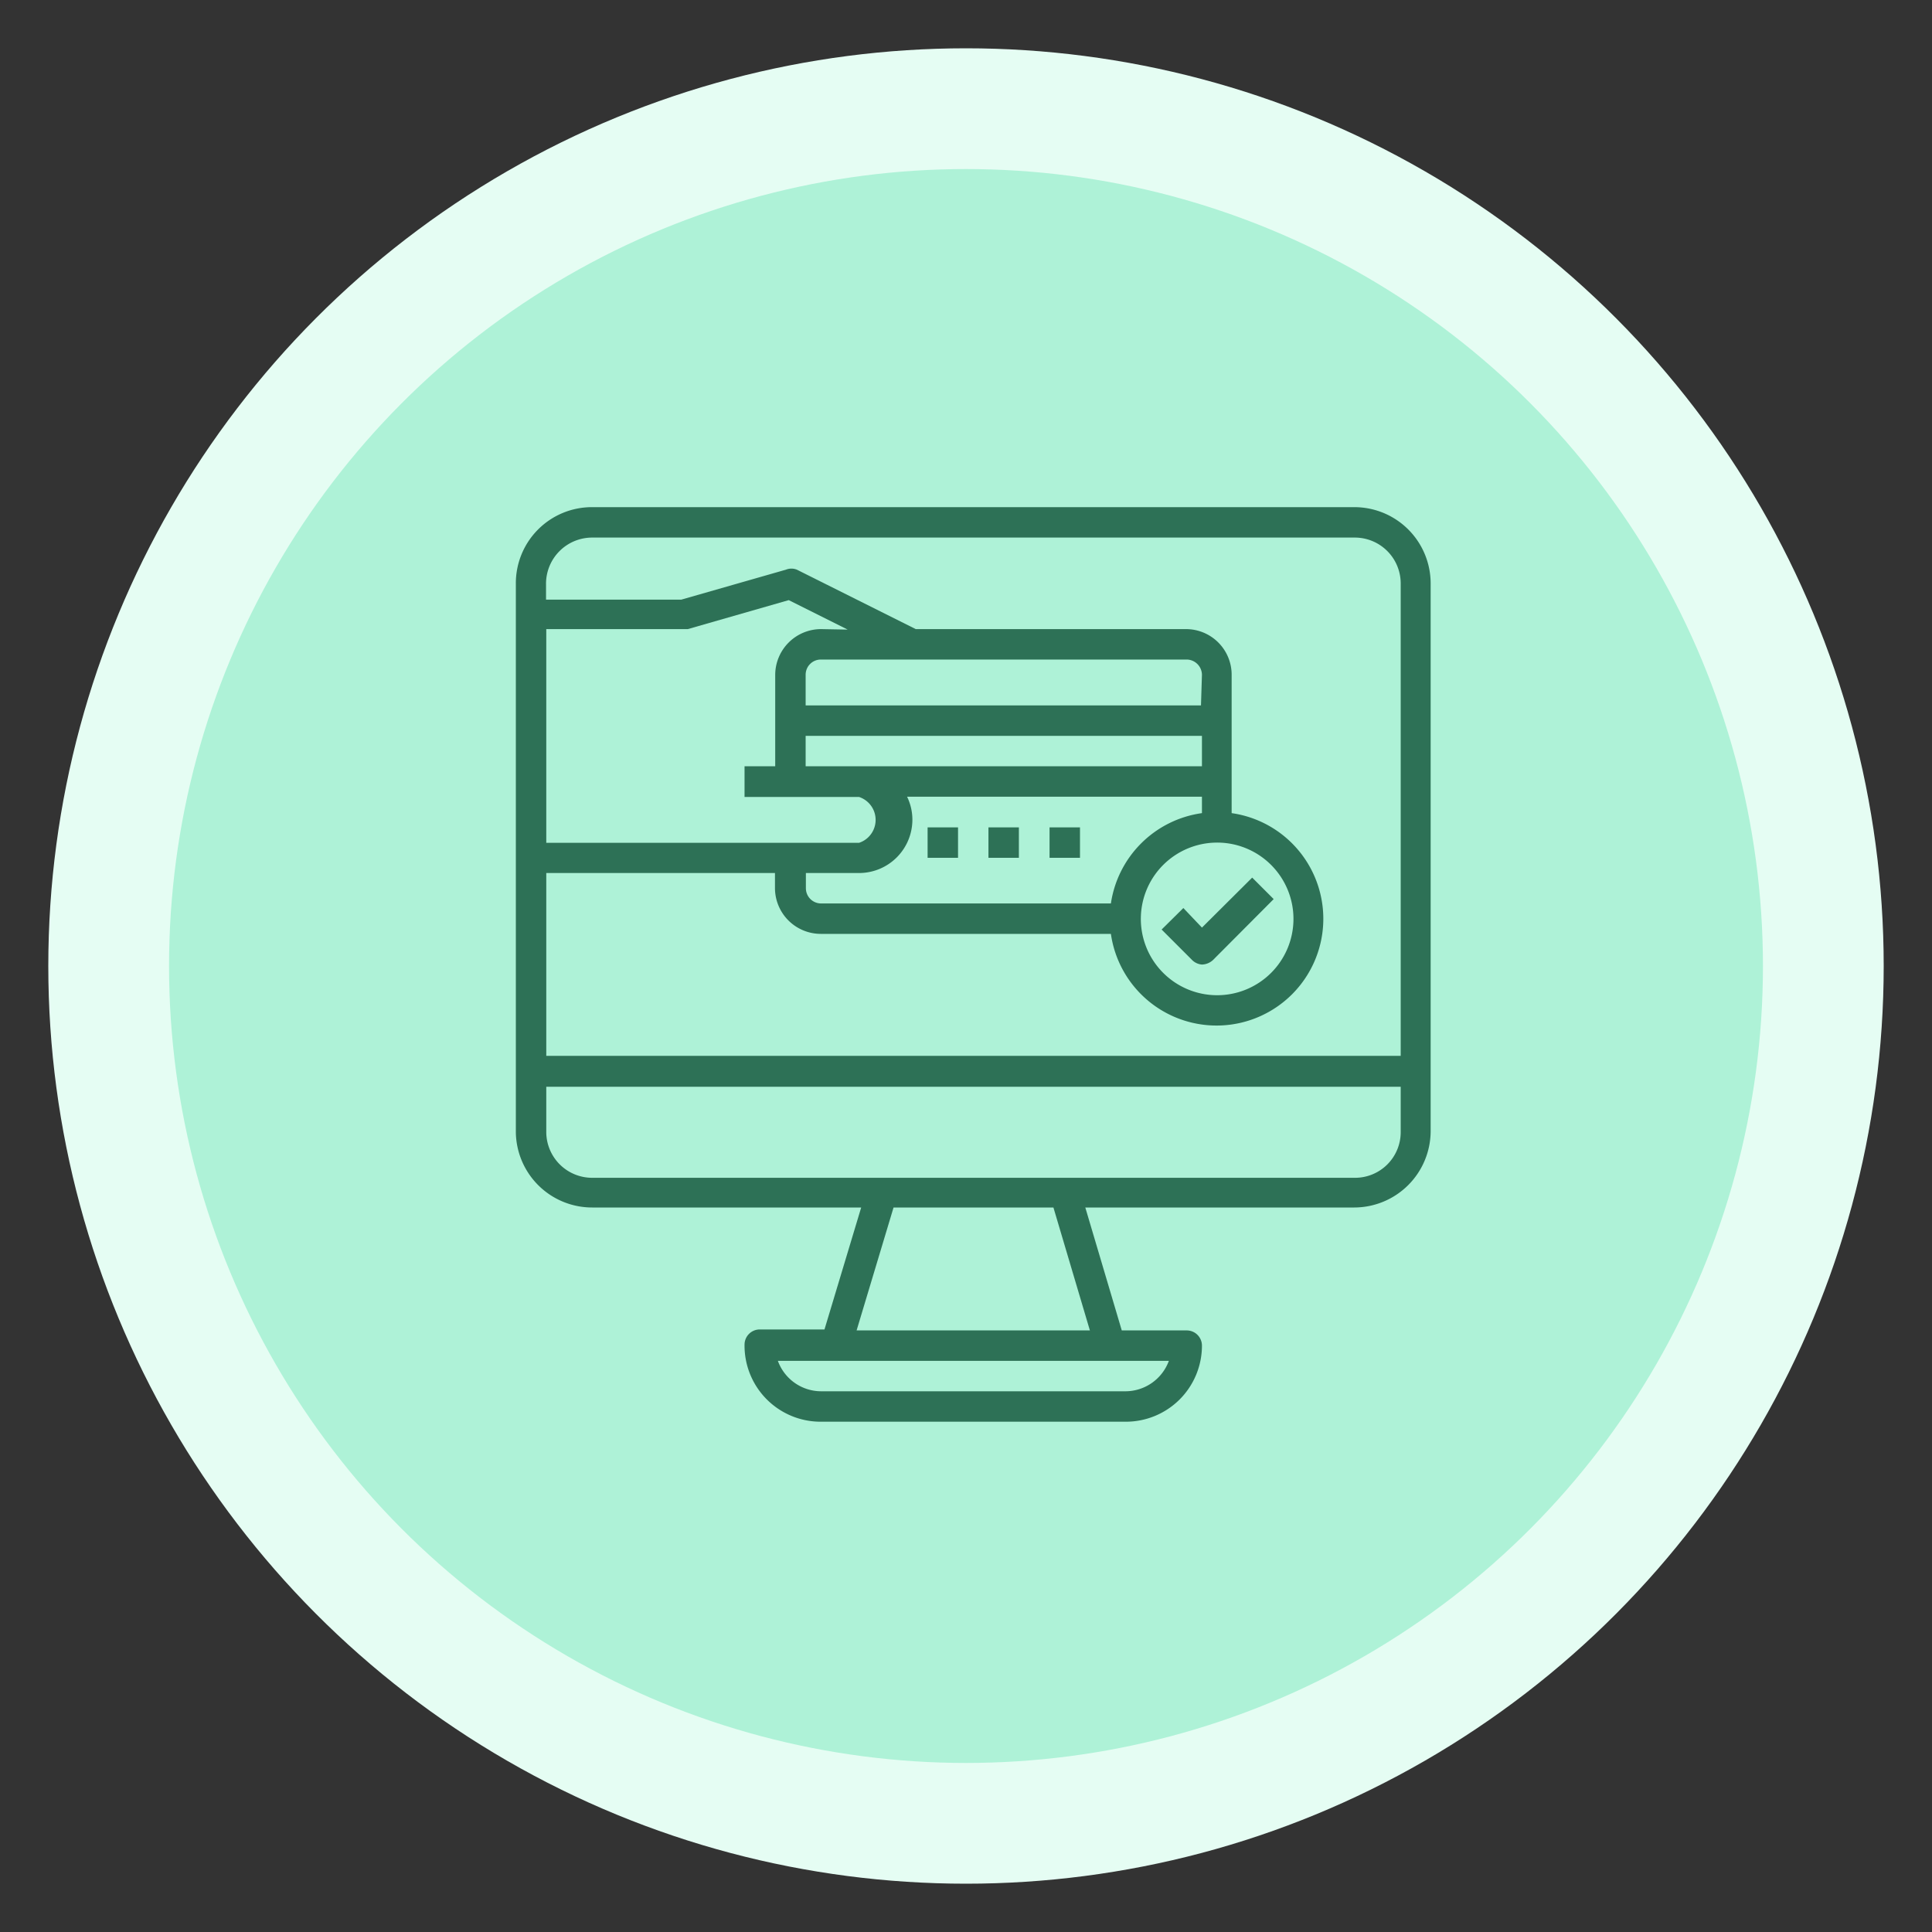 <svg xmlns="http://www.w3.org/2000/svg" id="Layer_1" data-name="Layer 1" viewBox="0 0 80 80"><rect x="0" y="0" width="80" height="80" fill="#333333" stroke="none"/><defs><style>.cls-1{fill:#e5fdf3;}.cls-2{fill:#aef2d7;}.cls-3{fill:#2d7156;}</style></defs><circle class="cls-1" cx="40" cy="40" r="38"></circle><circle class="cls-2" cx="40" cy="40" r="33"></circle><path class="cls-3" d="M56.08,21H24.52a3.15,3.15,0,0,0-3.16,3.16V46.88A3.16,3.16,0,0,0,24.52,50H35.66l-1.52,5.05H31.46a.63.63,0,0,0-.63.63A3.15,3.15,0,0,0,34,58.87H46.61a3.15,3.15,0,0,0,3.16-3.15.63.63,0,0,0-.63-.63H46.45L44.94,50H56.08a3.17,3.17,0,0,0,3.16-3.16V24.16A3.16,3.16,0,0,0,56.08,21ZM24.52,22.26H56.08A1.9,1.9,0,0,1,58,24.16V43.72H22.62V36.15h9.47v.63A1.9,1.9,0,0,0,34,38.67H46a4.42,4.42,0,1,0,5-5V27.94a1.89,1.89,0,0,0-1.89-1.89H37.92L33,23.59a.61.61,0,0,0-.46,0l-4.33,1.24h-5.6v-.63A1.91,1.91,0,0,1,24.52,22.26ZM46,37.41H34a.63.63,0,0,1-.63-.63v-.63h2.21a2.21,2.21,0,0,0,2.2-2.21,2.17,2.17,0,0,0-.22-.95H49.77v.68A4.43,4.43,0,0,0,46,37.41ZM33.36,30.47H49.77v1.26H33.36Zm17,4.42A3.16,3.16,0,1,1,47.24,38,3.16,3.16,0,0,1,50.4,34.89Zm-.63-5.68H33.36V27.94a.63.63,0,0,1,.63-.63H49.14a.64.64,0,0,1,.63.63ZM34,26.05a1.9,1.9,0,0,0-1.9,1.89v3.79H30.83V33h4.74a1,1,0,0,1,0,1.9H22.62V26.05h5.69l.17,0,4.18-1.2,2.44,1.22ZM46.61,57.61H34a1.91,1.91,0,0,1-1.79-1.26H48.4a1.92,1.92,0,0,1-1.79,1.26Zm-1.48-2.52H35.47L37,50h6.62Zm10.95-6.32H24.52a1.9,1.9,0,0,1-1.9-1.89V45H58v1.89A1.89,1.89,0,0,1,56.08,48.77Z"></path><path class="cls-3" d="M49.77,39.94a.71.71,0,0,0,.45-.18l2.52-2.53-.89-.89-2.08,2.07L49,37.6l-.9.89,1.27,1.27A.65.65,0,0,0,49.77,39.94Z"></path><path class="cls-3" d="M38.41,34.26h1.26v1.26H38.41Z"></path><path class="cls-3" d="M40.93,34.26h1.26v1.26H40.93Z"></path><path class="cls-3" d="M43.46,34.26h1.26v1.26H43.46Z"></path></svg>